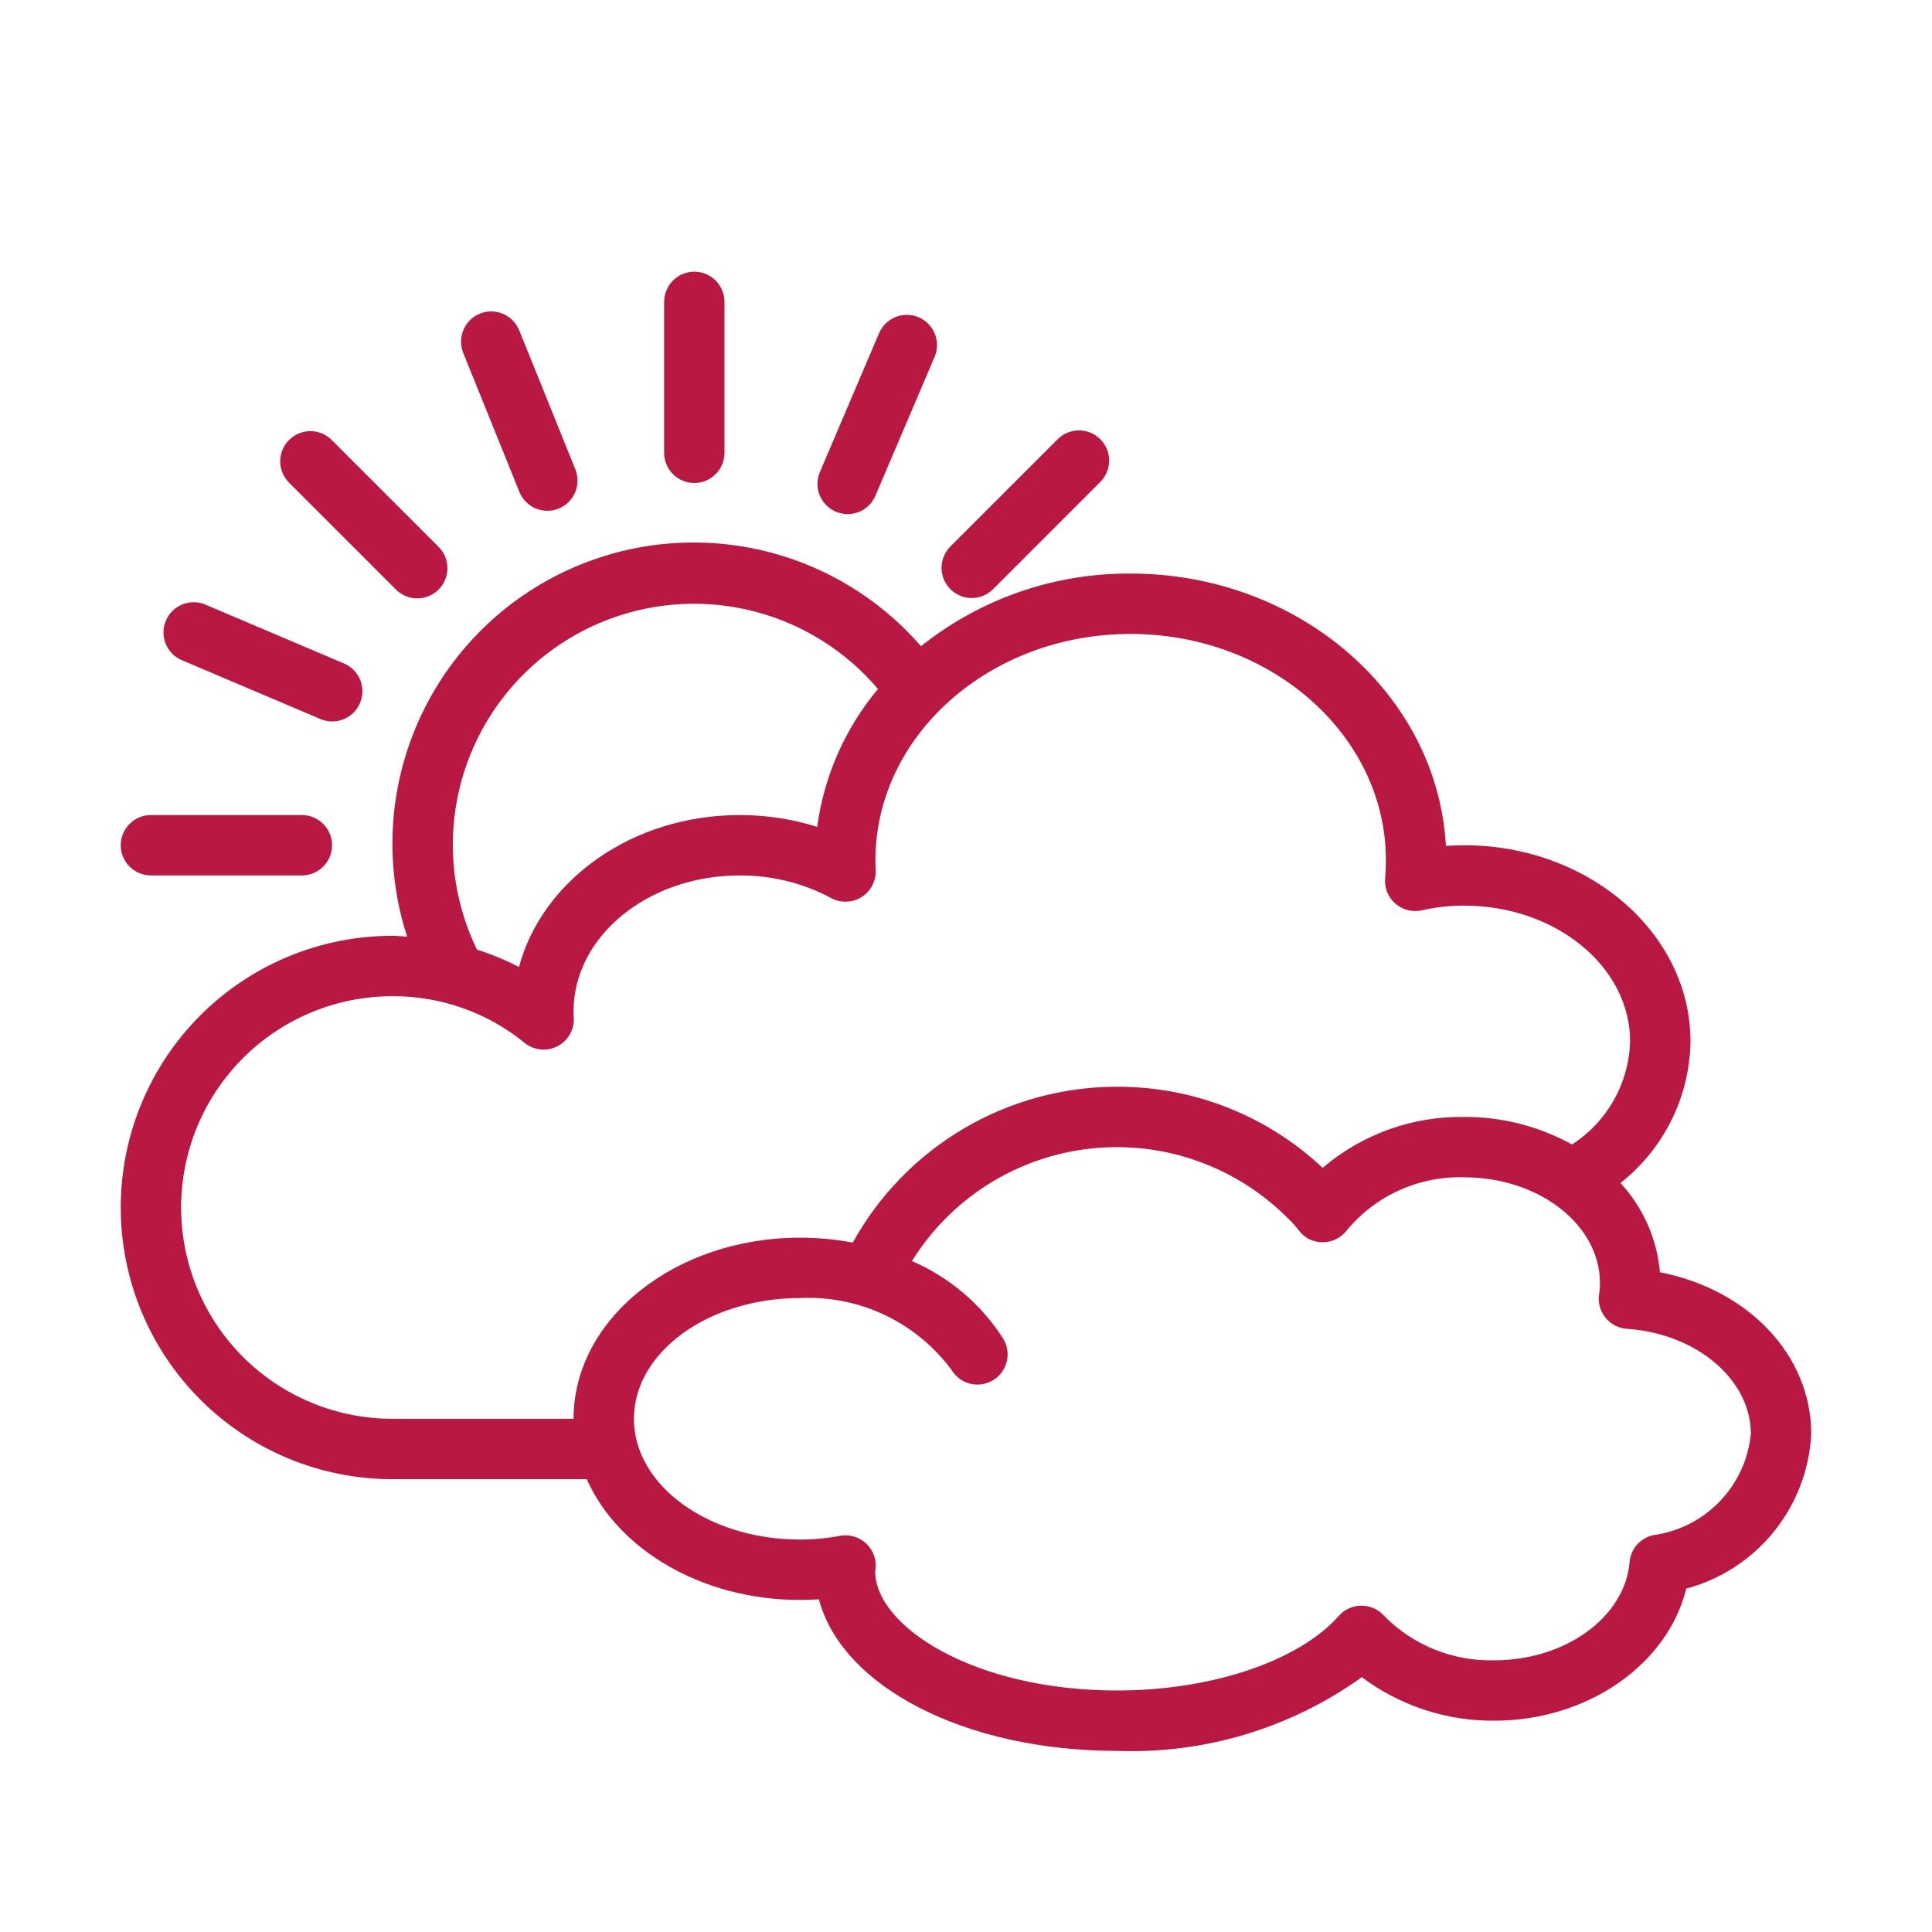 <svg width="80" height="80" viewBox="0 0 80 80" fill="none" xmlns="http://www.w3.org/2000/svg">
<path d="M68.734 52.682C68.615 51.303 68.04 50.002 67.101 48.985C67.99 48.285 68.711 47.396 69.213 46.382C69.714 45.369 69.983 44.256 70 43.125C70 38.645 65.795 35 60.625 35C60.372 35 60.12 35.009 59.871 35.026C59.528 28.755 53.801 23.75 46.812 23.75C43.661 23.73 40.599 24.792 38.136 26.758C36.25 24.586 33.672 23.133 30.837 22.645C28.003 22.157 25.087 22.663 22.583 24.079C20.079 25.494 18.142 27.732 17.099 30.412C16.055 33.092 15.971 36.051 16.859 38.786C16.656 38.775 16.456 38.75 16.25 38.75C13.266 38.75 10.405 39.935 8.295 42.045C6.185 44.155 5 47.016 5 50C5 52.984 6.185 55.845 8.295 57.955C10.405 60.065 13.266 61.25 16.25 61.25H24.297C25.587 64.159 29.052 66.25 33.125 66.25C33.386 66.25 33.648 66.241 33.909 66.224C34.855 69.826 39.936 72.5 46.25 72.5C49.875 72.634 53.441 71.561 56.39 69.449C57.972 70.633 59.899 71.266 61.875 71.25C65.751 71.25 69.059 68.91 69.825 65.781C71.254 65.398 72.525 64.572 73.455 63.421C74.385 62.269 74.926 60.853 75 59.375C75 56.106 72.379 53.388 68.734 52.682ZM18.75 35C18.747 32.954 19.373 30.956 20.543 29.277C21.713 27.598 23.371 26.319 25.291 25.613C27.212 24.907 29.304 24.808 31.282 25.33C33.261 25.852 35.032 26.969 36.355 28.53C34.994 30.157 34.121 32.136 33.839 34.239C32.799 33.913 31.715 33.748 30.625 33.75C26.183 33.75 22.453 36.441 21.49 40.042C20.931 39.752 20.349 39.511 19.749 39.321C19.096 37.974 18.755 36.497 18.75 35ZM16.25 58.75C15.101 58.75 13.963 58.524 12.902 58.084C11.84 57.644 10.875 57 10.063 56.187C9.25 55.375 8.606 54.41 8.166 53.349C7.726 52.287 7.5 51.149 7.5 50C7.5 48.851 7.726 47.713 8.166 46.651C8.606 45.59 9.25 44.625 10.063 43.813C10.875 43 11.84 42.356 12.902 41.916C13.963 41.476 15.101 41.25 16.25 41.25C18.244 41.241 20.179 41.924 21.725 43.184C21.917 43.339 22.152 43.434 22.398 43.457C22.645 43.479 22.892 43.428 23.109 43.309C23.327 43.191 23.504 43.011 23.619 42.791C23.733 42.572 23.78 42.324 23.754 42.078C23.749 42.01 23.748 41.943 23.75 41.875C23.75 38.774 26.834 36.25 30.625 36.25C31.946 36.241 33.248 36.563 34.414 37.185C34.612 37.293 34.835 37.345 35.06 37.336C35.285 37.328 35.504 37.258 35.693 37.135C35.882 37.012 36.034 36.841 36.133 36.639C36.233 36.436 36.276 36.211 36.258 35.986C36.25 35.869 36.25 35.742 36.25 35.625C36.25 30.455 40.987 26.25 46.812 26.25C52.644 26.25 57.388 30.455 57.388 35.625C57.388 35.875 57.375 36.116 57.355 36.366C57.338 36.563 57.368 36.76 57.441 36.943C57.515 37.126 57.631 37.288 57.78 37.417C57.929 37.547 58.106 37.639 58.297 37.687C58.488 37.735 58.688 37.737 58.88 37.693C59.453 37.563 60.038 37.498 60.625 37.5C64.416 37.5 67.5 40.024 67.5 43.125C67.475 43.978 67.243 44.812 66.824 45.555C66.404 46.298 65.811 46.928 65.094 47.39C63.726 46.635 62.188 46.242 60.625 46.25C58.481 46.218 56.399 46.967 54.767 48.359C52.463 46.191 49.414 44.989 46.25 45C44.017 45 41.824 45.599 39.901 46.734C37.977 47.868 36.393 49.498 35.312 51.453C34.591 51.317 33.859 51.249 33.125 51.25C27.955 51.25 23.75 54.614 23.75 58.75H16.25ZM68.451 63.568C68.192 63.626 67.958 63.765 67.783 63.965C67.608 64.165 67.502 64.415 67.479 64.68C67.285 66.963 64.823 68.75 61.875 68.75C61.027 68.772 60.184 68.619 59.398 68.301C58.611 67.983 57.899 67.507 57.305 66.901C57.187 66.77 57.043 66.666 56.882 66.594C56.721 66.523 56.547 66.487 56.371 66.487C56.195 66.488 56.021 66.526 55.86 66.599C55.7 66.671 55.557 66.777 55.44 66.909C53.775 68.786 50.169 70 46.25 70C40.358 70 36.25 67.365 36.239 65.062C36.274 64.882 36.268 64.695 36.223 64.517C36.178 64.338 36.093 64.172 35.976 64.03C35.859 63.888 35.712 63.773 35.545 63.695C35.379 63.616 35.197 63.575 35.013 63.575C34.935 63.575 34.858 63.582 34.781 63.596C34.235 63.699 33.681 63.75 33.125 63.75C29.334 63.75 26.25 61.508 26.25 58.75C26.25 55.992 29.334 53.75 33.125 53.75C34.337 53.691 35.546 53.933 36.642 54.454C37.739 54.976 38.689 55.76 39.409 56.737C39.495 56.877 39.608 56.999 39.74 57.095C39.873 57.191 40.024 57.261 40.184 57.299C40.344 57.337 40.509 57.343 40.671 57.317C40.834 57.291 40.989 57.233 41.129 57.148C41.269 57.062 41.39 56.949 41.486 56.816C41.583 56.683 41.652 56.532 41.69 56.372C41.728 56.213 41.734 56.047 41.708 55.885C41.682 55.723 41.625 55.567 41.539 55.428C40.628 54.004 39.313 52.886 37.761 52.218C38.558 50.936 39.634 49.851 40.91 49.045C42.186 48.239 43.627 47.732 45.127 47.563C46.627 47.394 48.145 47.567 49.568 48.069C50.991 48.571 52.282 49.389 53.344 50.461C53.504 50.614 53.653 50.779 53.788 50.955C53.903 51.11 54.054 51.235 54.228 51.319C54.403 51.403 54.594 51.443 54.788 51.438C54.98 51.436 55.17 51.389 55.341 51.302C55.513 51.215 55.662 51.089 55.778 50.935C56.366 50.226 57.109 49.661 57.949 49.283C58.789 48.904 59.704 48.722 60.625 48.75C63.726 48.75 66.25 50.712 66.25 53.125C66.253 53.269 66.243 53.414 66.22 53.556C66.189 53.729 66.195 53.907 66.238 54.077C66.28 54.247 66.358 54.407 66.466 54.545C66.574 54.684 66.71 54.797 66.865 54.88C67.02 54.962 67.191 55.011 67.366 55.023C70.245 55.215 72.5 57.127 72.5 59.375C72.396 60.428 71.94 61.415 71.205 62.176C70.47 62.938 69.5 63.427 68.451 63.568ZM28.75 20C29.081 20 29.399 19.868 29.634 19.634C29.868 19.399 30 19.081 30 18.75V12.5C30 12.168 29.868 11.851 29.634 11.616C29.399 11.382 29.081 11.25 28.75 11.25C28.419 11.25 28.101 11.382 27.866 11.616C27.632 11.851 27.5 12.168 27.5 12.5V18.75C27.5 19.081 27.632 19.399 27.866 19.634C28.101 19.868 28.419 20 28.75 20Z" fill="#B91843"/>
<path d="M6.25 36.25H12.5C12.832 36.25 13.149 36.118 13.384 35.884C13.618 35.649 13.75 35.331 13.75 35C13.75 34.668 13.618 34.35 13.384 34.116C13.149 33.882 12.832 33.75 12.5 33.75H6.25C5.918 33.75 5.601 33.882 5.366 34.116C5.132 34.35 5 34.668 5 35C5 35.331 5.132 35.649 5.366 35.884C5.601 36.118 5.918 36.25 6.25 36.25ZM7.561 27.35L13.299 29.787C13.602 29.907 13.94 29.903 14.24 29.777C14.54 29.651 14.78 29.413 14.907 29.113C15.034 28.814 15.04 28.476 14.922 28.172C14.804 27.869 14.572 27.623 14.276 27.487L8.539 25.05C8.387 24.98 8.223 24.942 8.056 24.937C7.889 24.932 7.723 24.961 7.567 25.021C7.411 25.082 7.269 25.173 7.149 25.289C7.029 25.405 6.934 25.544 6.869 25.698C6.803 25.852 6.77 26.017 6.769 26.184C6.769 26.351 6.802 26.516 6.866 26.67C6.931 26.824 7.026 26.963 7.145 27.08C7.264 27.197 7.406 27.289 7.561 27.35ZM21.516 20.392C21.645 20.693 21.886 20.931 22.189 21.056C22.491 21.181 22.83 21.182 23.134 21.059C23.437 20.937 23.68 20.701 23.811 20.401C23.942 20.101 23.95 19.762 23.834 19.456L21.496 13.669C21.37 13.364 21.129 13.121 20.825 12.993C20.52 12.865 20.178 12.863 19.872 12.986C19.566 13.11 19.321 13.35 19.192 13.653C19.062 13.957 19.057 14.299 19.179 14.606L21.516 20.392ZM34.61 21.187C34.761 21.252 34.923 21.286 35.087 21.288C35.252 21.29 35.415 21.259 35.567 21.198C35.719 21.137 35.858 21.046 35.975 20.931C36.093 20.816 36.186 20.679 36.25 20.527L38.7 14.777C38.83 14.472 38.833 14.128 38.71 13.821C38.586 13.513 38.345 13.267 38.04 13.137C37.735 13.007 37.391 13.004 37.083 13.128C36.776 13.252 36.53 13.492 36.4 13.797L33.95 19.547C33.886 19.698 33.852 19.861 33.85 20.025C33.848 20.189 33.879 20.352 33.94 20.504C34.002 20.656 34.092 20.795 34.207 20.912C34.322 21.03 34.459 21.123 34.61 21.187ZM16.379 24.396C16.494 24.515 16.632 24.611 16.785 24.676C16.937 24.742 17.101 24.776 17.267 24.778C17.433 24.779 17.598 24.747 17.751 24.685C17.905 24.622 18.044 24.529 18.162 24.412C18.279 24.294 18.372 24.155 18.435 24.001C18.498 23.848 18.529 23.683 18.528 23.517C18.526 23.351 18.492 23.187 18.426 23.034C18.361 22.882 18.266 22.744 18.146 22.629L13.721 18.204C13.486 17.976 13.17 17.85 12.842 17.853C12.514 17.856 12.201 17.987 11.969 18.219C11.737 18.451 11.606 18.764 11.603 19.092C11.6 19.42 11.726 19.735 11.954 19.971L16.379 24.396ZM40.237 24.762C40.402 24.763 40.564 24.73 40.716 24.668C40.868 24.605 41.005 24.512 41.121 24.396L45.546 19.971C45.666 19.856 45.761 19.718 45.826 19.565C45.892 19.413 45.926 19.249 45.928 19.083C45.929 18.917 45.898 18.752 45.835 18.599C45.772 18.445 45.679 18.305 45.562 18.188C45.444 18.071 45.305 17.978 45.151 17.915C44.998 17.852 44.833 17.821 44.667 17.822C44.501 17.823 44.337 17.858 44.184 17.924C44.032 17.989 43.894 18.084 43.779 18.204L39.354 22.629C39.179 22.803 39.06 23.026 39.012 23.269C38.964 23.511 38.988 23.762 39.083 23.991C39.178 24.219 39.338 24.414 39.543 24.552C39.749 24.689 39.99 24.762 40.237 24.762Z" fill="#B91843"/>
</svg>
